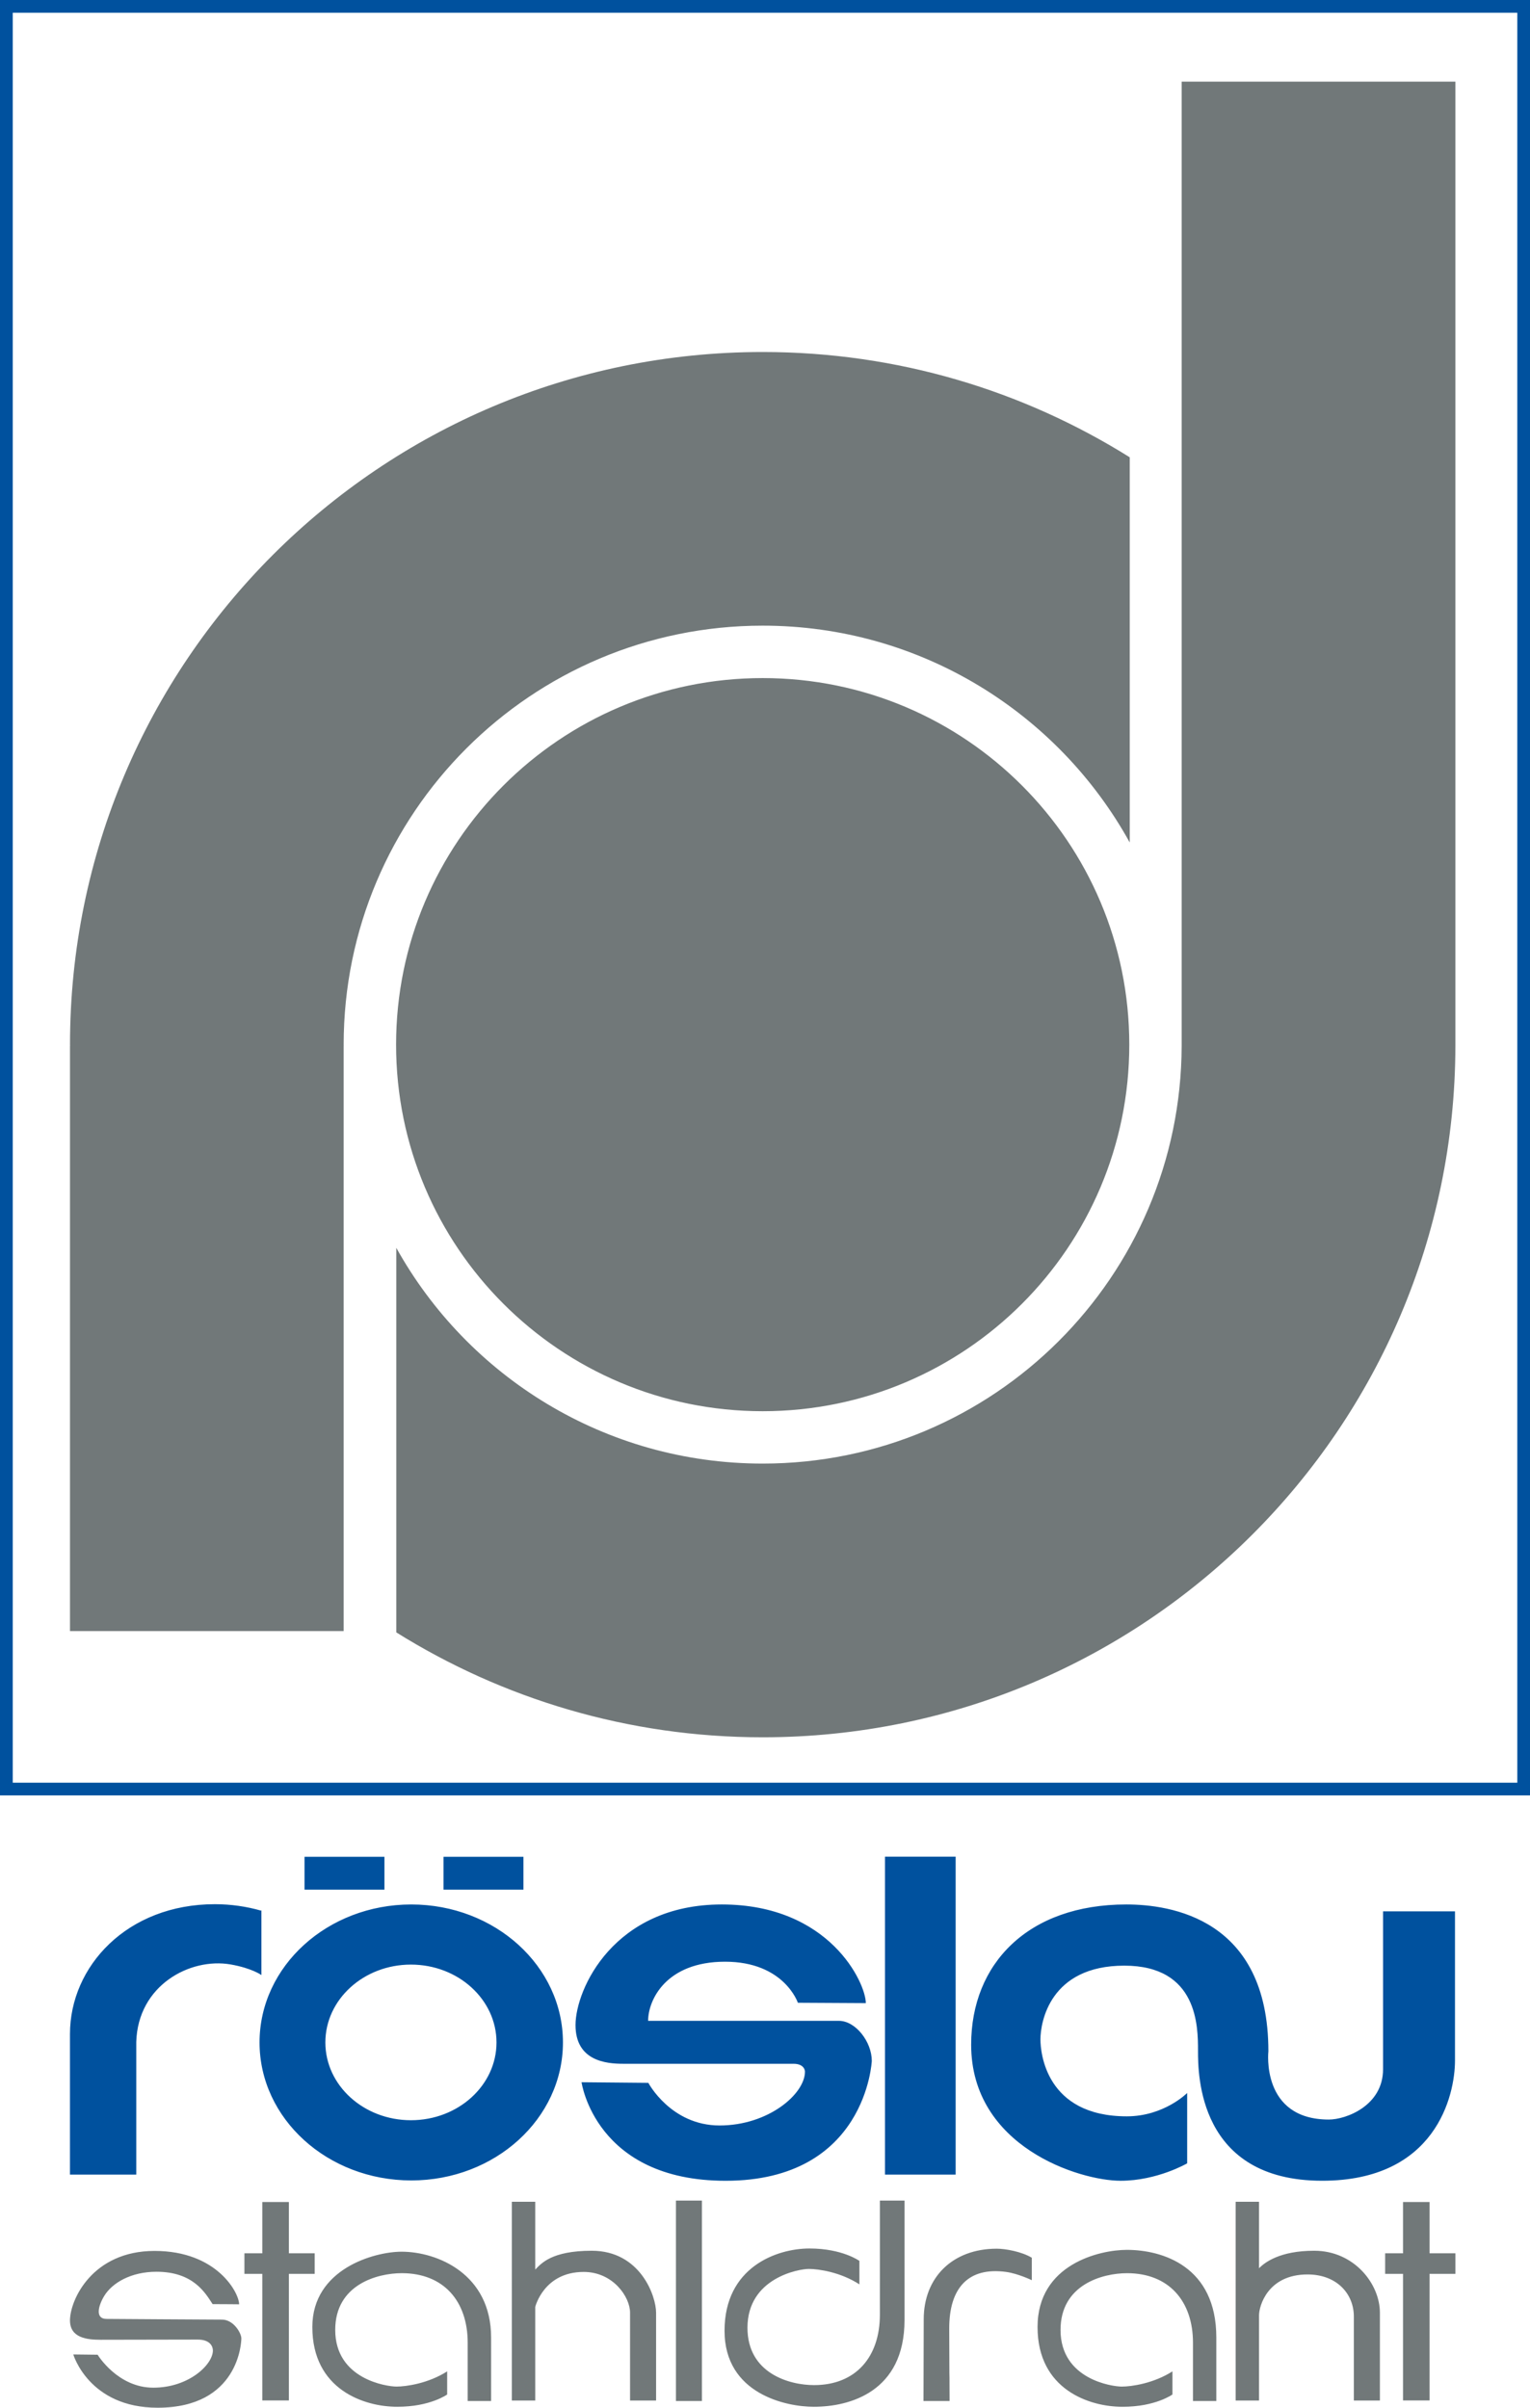 <?xml version="1.0" encoding="utf-8"?>
<!-- Generator: Adobe Illustrator 27.1.0, SVG Export Plug-In . SVG Version: 6.00 Build 0)  -->
<svg version="1.1" id="Ebene_1" xmlns="http://www.w3.org/2000/svg" xmlns:xlink="http://www.w3.org/1999/xlink" x="0px" y="0px"
	 width="85.039px" height="133.838px" viewBox="0 0 85.039 133.838"
	 style="enable-background:new 0 0 85.039 133.838;" xml:space="preserve">
<style type="text/css">
	.st0{fill:#717879;}
	.st1{fill:#00519E;}
</style>
<g>
	<g>
		<path class="st0" d="M80.892,58.144V4.537h-15.214v53.607
			c-0.042,12.824-10.448,23.211-23.287,23.211c-8.761,0-16.391-4.842-20.365-11.993
			V90.738c5.907,3.688,12.884,5.831,20.365,5.831
			C63.627,96.569,80.85,79.373,80.892,58.144z M22.015,58.068
			c0,11.253,9.123,20.376,20.376,20.376s20.376-9.123,20.376-20.376
			c0-11.253-9.123-20.376-20.376-20.376S22.015,46.815,22.015,58.068 M62.791,46.829
			V25.419c-5.915-3.704-12.905-5.852-20.399-5.852
			c-21.262,0-38.501,17.236-38.501,38.501c0,0.026,0.003,0.05,0.003,0.076H3.89
			v32.521h15.211V58.144h0.003c0-0.026-0.003-0.05-0.003-0.076
			c0-12.863,10.429-23.29,23.29-23.29C51.176,34.778,58.822,39.647,62.791,46.829"/>
		<path class="st1" d="M80.87,114.534v-8.289h-3.998v8.774
			c0,2.033-2.064,2.799-3.011,2.799c-3.793,0-3.363-3.796-3.363-3.796
			c0-7.397-5.464-8.16-7.898-8.16c-5.459,0-8.622,3.287-8.622,7.793
			c0,5.676,6.02,7.565,8.305,7.565c2.043,0,3.701-0.968,3.701-0.968v-3.798v-0.113
			c0,0-1.283,1.298-3.355,1.298c-4.509,0-4.8-3.557-4.8-4.276
			c0-0.95,0.519-4.1,4.661-4.1c4.097,0,4.097,3.397,4.097,4.732
			c0,1.285,0,7.224,6.901,7.224C79.797,121.22,80.87,116.486,80.87,114.534
			 M49.189,120.877h3.927v-17.672h-3.927V120.877z M46.631,112.331H36.023
			c0-1.154,0.989-3.287,4.276-3.287c3.289,0,4.047,2.282,4.047,2.282l3.777,0.021
			c0-1.117-2.009-5.485-8.006-5.485c-5.996,0-8.129,4.708-8.129,6.705
			c0,1.991,1.697,2.151,2.649,2.151h9.467c0.637,0,0.637,0.433,0.637,0.433
			c0,1.249-2.038,2.996-4.745,2.996c-2.71,0-3.961-2.369-3.961-2.369l-3.712-0.034
			c0,0,0.761,5.477,8.006,5.477c7.822,0,8.126-6.663,8.126-6.663
			C48.457,113.501,47.557,112.331,46.631,112.331 M31.289,113.532
			c0-4.236-3.775-7.67-8.43-7.67c-4.659,0-8.433,3.434-8.433,7.67
			s3.775,7.67,8.433,7.67C27.514,121.202,31.289,117.769,31.289,113.532
			 M27.596,113.532c0,2.387-2.13,4.323-4.756,4.323s-4.756-1.936-4.756-4.323
			c0-2.39,2.13-4.328,4.756-4.328S27.596,111.143,27.596,113.532 M24.65,105.039
			h4.443v-1.826h-4.443V105.039z M16.925,105.039h4.443v-1.826h-4.443V105.039z
			 M12.82,109.196c1.193,0.21,1.71,0.59,1.71,0.59v-3.609l-0.018,0.029
			c-0.805-0.231-1.671-0.359-2.568-0.359c-4.884,0-8.055,3.457-8.055,7.216v7.814
			h3.685v-7.373C7.663,110.361,10.554,108.803,12.82,109.196"/>
		<path class="st0" d="M80.893,126.396v-1.144h-1.437v-2.851h-1.474v2.851h-0.994v1.144h0.994
			v7.035h1.474v-7.035H80.893z M75.248,133.436h1.448v-4.882
			c0-1.603-1.432-3.444-3.649-3.444c-1.915,0-2.746,0.648-3.069,0.971v-3.693
			h-1.298v11.048h1.298v-4.742c0-0.498,0.475-2.266,2.697-2.266
			c1.621,0,2.573,1.073,2.573,2.34V133.436z M66.306,133.463h1.298V129.932
			c0-3.956-2.993-4.871-4.973-4.871c-1.508,0-4.963,0.795-4.963,4.289
			c0,3.486,2.893,4.436,4.724,4.436c1.828,0,2.773-0.685,2.773-0.685v-1.285
			c-1.047,0.669-2.272,0.845-2.817,0.845c-0.546,0-3.402-0.409-3.402-3.15
			c0-2.516,2.329-3.153,3.699-3.153c2.319,0,3.662,1.55,3.662,3.869V133.463z
			 M55.924,126.288c0.664,0.092,1.424,0.459,1.424,0.459v-1.249
			c-0.559-0.336-1.451-0.501-1.949-0.501c-2.46,0-4.058,1.603-4.058,3.921
			l-0.013,4.546h1.451l-0.005-1.304c0,0,0-0.094-0.005-0.26l-0.01-2.471
			C52.758,127.18,53.815,126,55.924,126.288 M50.274,128.961v-6.639h-1.369v6.343
			c0,2.348-1.34,3.914-3.659,3.914c-1.369,0-3.701-0.648-3.701-3.187
			c0-2.773,2.862-3.271,3.405-3.271c0.546,0,1.771,0.178,2.817,0.858v-1.304
			c0,0-0.944-0.69-2.775-0.69c-1.828,0-4.721,1.041-4.721,4.572
			c0,3.528,3.452,4.228,4.96,4.228C47.213,133.785,50.274,132.962,50.274,128.961
			 M37.57,133.463h1.443v-11.14h-1.443V133.463z M35.018,133.436h1.448v-4.882
			c0-0.929-0.879-3.444-3.575-3.444c-2.253,0-2.82,0.724-3.142,1.047v-3.769
			h-1.301v11.048h1.301v-5.202c0,0,0.472-1.946,2.694-1.946
			c1.624,0,2.576,1.382,2.576,2.266V133.436z M25.995,133.463h1.301V129.932
			c0-3.536-2.996-4.769-4.976-4.769c-1.511,0-4.96,0.957-4.96,4.186
			c0,3.486,2.891,4.436,4.721,4.436c1.831,0,2.773-0.685,2.773-0.685v-1.285
			c-1.047,0.669-2.269,0.845-2.817,0.845c-0.543,0-3.405-0.409-3.405-3.15
			c0-2.516,2.335-3.153,3.701-3.153c2.321,0,3.662,1.55,3.662,3.869V133.463z
			 M16.056,126.396h1.435v-1.144h-1.435v-2.851h-1.477v2.851h-0.994v1.144h0.994
			v7.035h1.477V126.396z M5.792,127.624c0.446-0.734,1.498-1.346,2.904-1.346
			c2.059,0,2.72,1.188,3.121,1.799c0.609,0,1.474,0.01,1.474,0.01
			c0-0.635-1.23-2.967-4.698-2.967c-3.47,0-4.703,2.733-4.703,3.864
			c0,0.978,0.96,1.075,1.708,1.075c0.745,0,5.028-0.01,5.396-0.01
			c0.698,0,0.839,0.396,0.839,0.606c0,0.774-1.325,2.067-3.313,2.067
			c-1.986,0-3.093-1.831-3.093-1.831l-1.353-0.016c0,0,0.866,2.961,4.685,2.961
			c4.525,0,4.656-3.654,4.656-3.853c0-0.296-0.435-1.044-1.075-1.044
			c-0.64,0-6.416-0.039-6.416-0.039C5.273,128.901,5.459,128.174,5.792,127.624"/>
		<path class="st1" d="M0,0h85.039v99.799H0 M0.708,99.094h83.626V0.708H0.708V99.094z"/>
	</g>
</g>
</svg>
